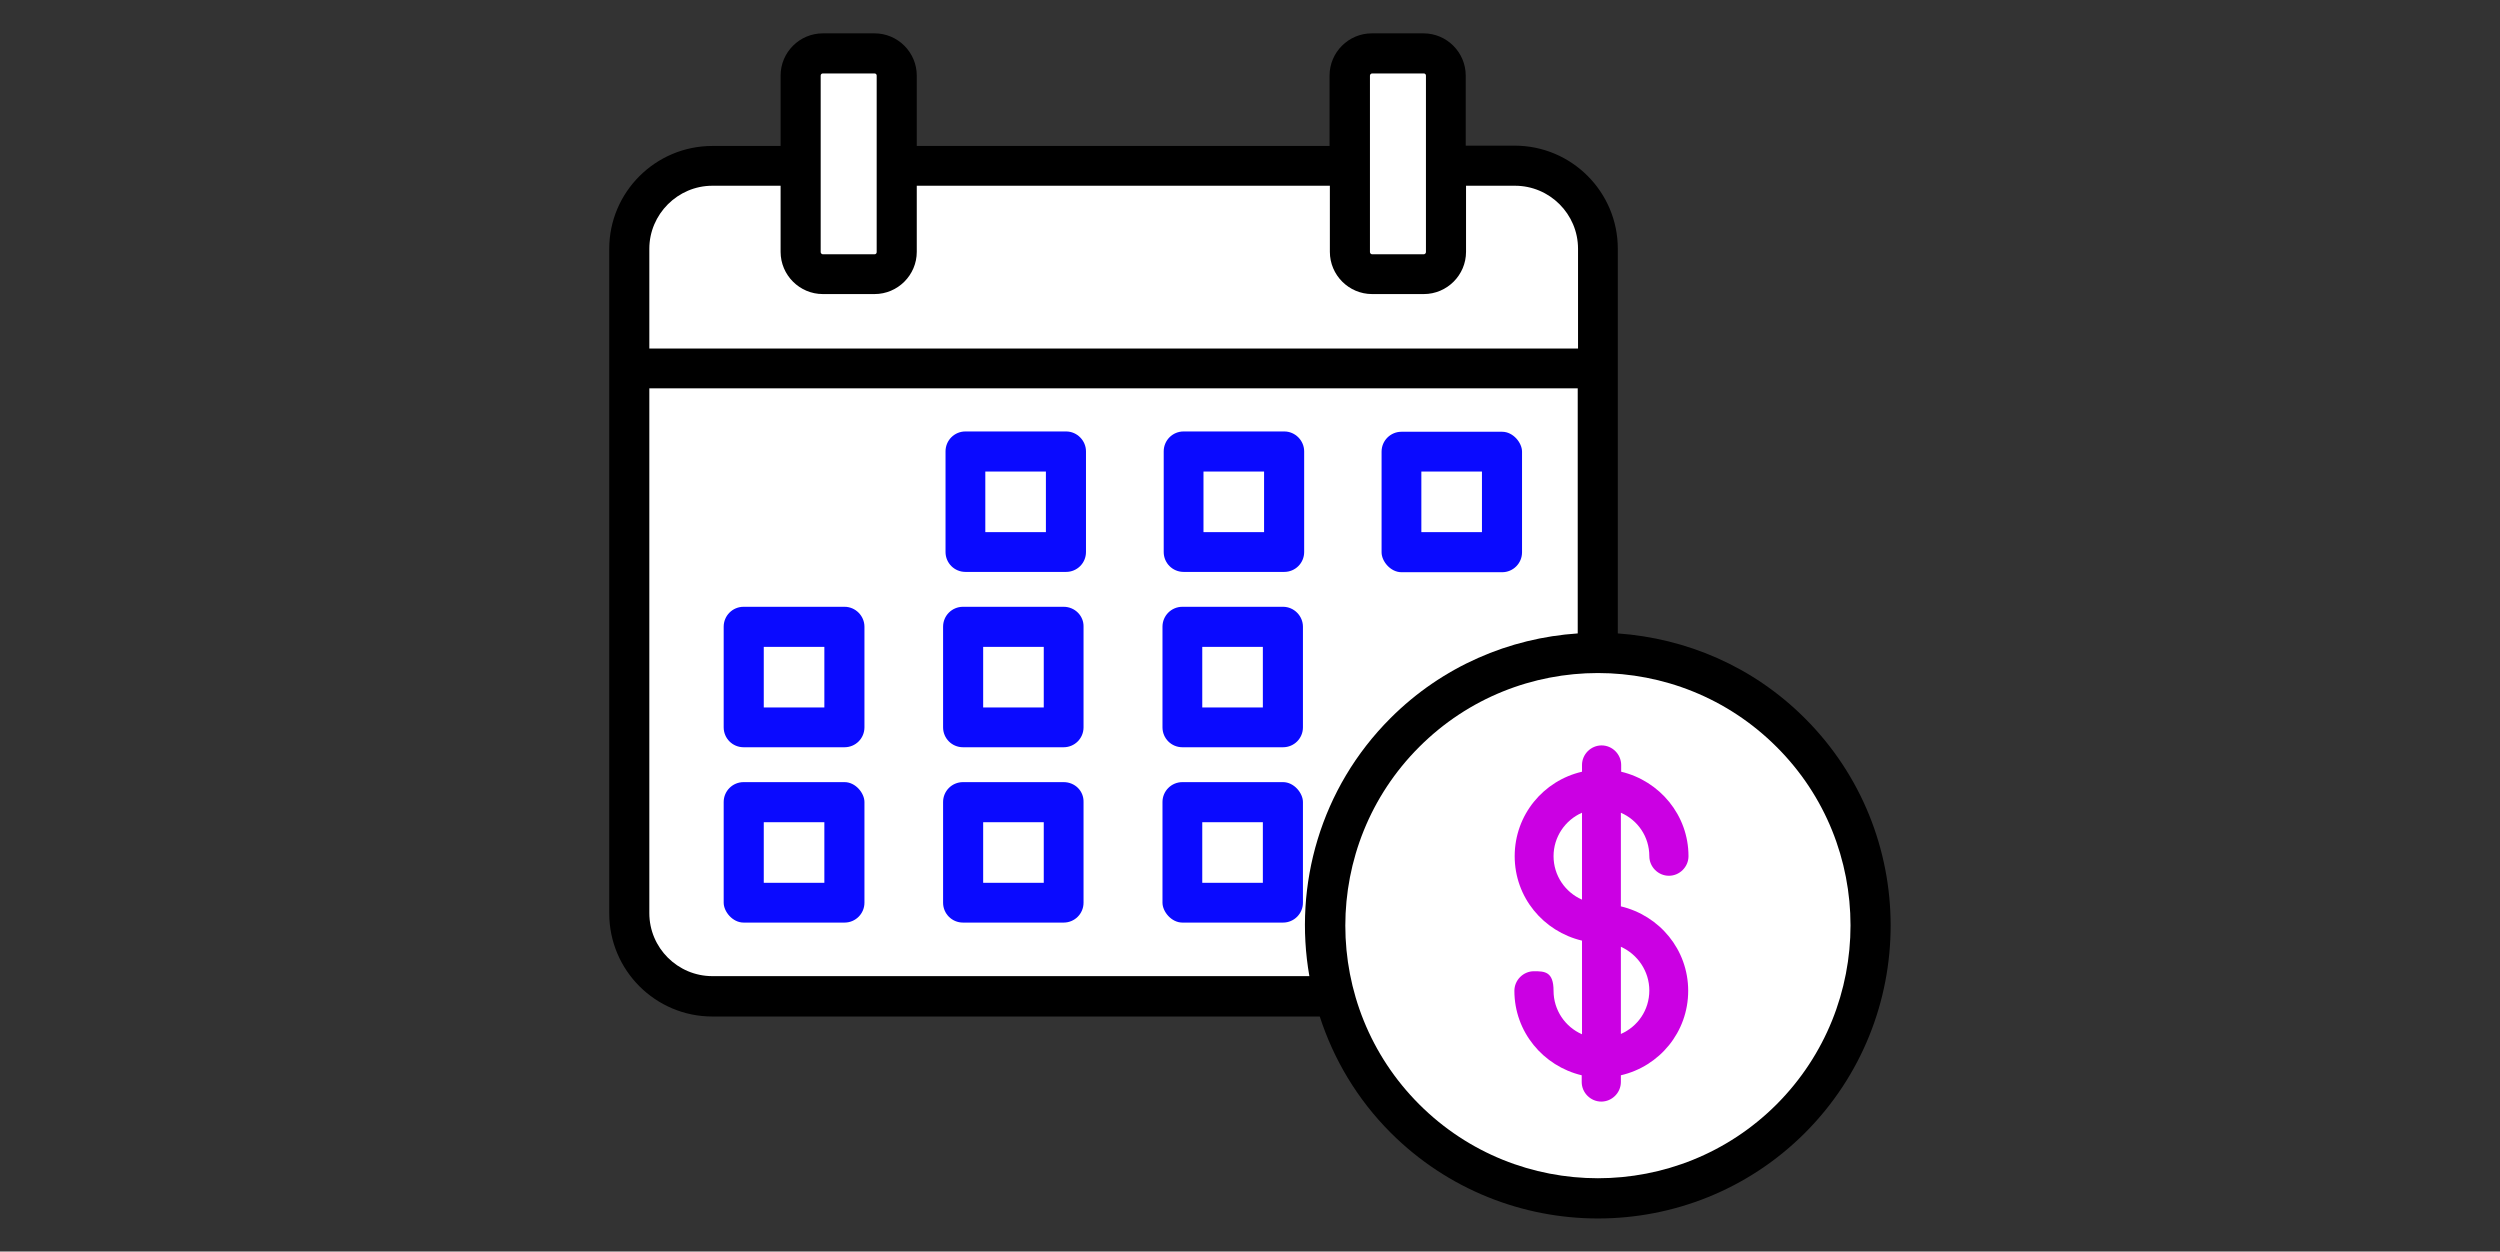 <?xml version="1.0" encoding="UTF-8"?>
<svg id="Layer_1" xmlns="http://www.w3.org/2000/svg" version="1.1" viewBox="0 0 817 409">
  <rect x="0" y="0" width="817" height="409" fill="#333333" stroke="none"/>
  <!-- Generator: Adobe Illustrator 29.5.1, SVG Export Plug-In . SVG Version: 2.1.0 Build 141)  -->
  <defs>
    <style>
      .st0 {
        fill: #fff;
      }

      .st1 {
        fill: #0a0aff;
      }

      .st2 {
        fill: #cb00e3;
      }
    </style>
  </defs>
  <path d="M589.8,234.7c-17-17-38.8-26.1-61.1-27.7v-125.7c0-18.6-15.1-33.7-33.7-33.7h-16v-22.9c0-7.6-6.2-13.8-13.8-13.8h-16.9c-7.6,0-13.8,6.2-13.8,13.8v23h-134.9v-23c0-7.6-6.2-13.8-13.8-13.8h-16.9c-7.6,0-13.8,6.2-13.8,13.8v23h-22.3c-18.6,0-33.7,15.1-33.7,33.6v217.2c0,18.6,15.1,33.7,33.7,33.7h198.5c4.5,13.9,12.2,27,23.2,38,18.6,18.6,43.2,28,67.7,28s49-9.3,67.7-28c37.3-37.4,37.3-98.2-.1-135.5Z"/>
  <path class="st0" d="M447.7,24.7c0-.4.4-.7.7-.7h16.9c.4,0,.7.3.7.7v57.7c0,.4-.4.7-.7.7h-16.9c-.4,0-.7-.4-.7-.7V24.7Z"/>
  <path class="st0" d="M268.2,24.7c0-.4.3-.7.7-.7h16.9c.4,0,.7.3.7.7v57.7c0,.4-.3.7-.7.7h-16.9c-.4,0-.7-.4-.7-.7V24.7Z"/>
  <path class="st0" d="M232.8,60.7h22.3v21.6c0,7.6,6.2,13.8,13.8,13.8h16.9c7.6,0,13.8-6.2,13.8-13.8v-21.6h135v21.6c0,7.6,6.2,13.8,13.8,13.8h16.9c7.6,0,13.8-6.2,13.8-13.8v-21.6h16c11.3,0,20.6,9.2,20.6,20.6v32.6H212.2v-32.6c0-11.3,9.3-20.6,20.6-20.6Z"/>
  <path class="st0" d="M232.8,319c-11.3,0-20.6-9.2-20.6-20.6V126.9h303.4v80.1c-22.3,1.5-44.2,10.7-61.2,27.7h0c-22.9,22.9-31.7,54.6-26.5,84.3.1,0-195.1,0-195.1,0Z"/>
  <path class="st0" d="M580.6,360.9c-32.2,32.2-84.6,32.2-116.8,0s-32.2-84.6,0-116.8,84.6-32.2,116.8,0c32.2,32.1,32.2,84.5,0,116.8Z"/>
  <path class="st1" d="M348.4,141h-32.9c-3.6,0-6.5,2.9-6.5,6.5v32.9c0,3.6,2.9,6.5,6.5,6.5h32.9c3.6,0,6.5-2.9,6.5-6.5v-32.9c0-3.5-2.9-6.5-6.5-6.5Z"/>
  <polygon class="st0" points="341.9 173.9 322 173.9 322 154.1 341.8 154.1 341.8 173.9 341.9 173.9"/>
  <path class="st1" d="M419.7,141h-32.9c-3.6,0-6.5,2.9-6.5,6.5v32.9c0,3.6,2.9,6.5,6.5,6.5h32.9c3.6,0,6.5-2.9,6.5-6.5v-32.9c0-3.5-2.9-6.5-6.5-6.5Z"/>
  <rect class="st0" x="393.3" y="154.1" width="19.8" height="19.8"/>
  <rect class="st1" x="451.5" y="141.1" width="45.9" height="45.9" rx="6.5" ry="6.5"/>
  <rect class="st0" x="464.5" y="154.1" width="19.8" height="19.8"/>
  <path class="st1" d="M347.6,198.3h-32.9c-3.6,0-6.5,2.9-6.5,6.5v32.9c0,3.6,2.9,6.5,6.5,6.5h32.9c3.6,0,6.5-2.9,6.5-6.5v-32.9c.1-3.5-2.8-6.5-6.5-6.5Z"/>
  <rect class="st0" x="321.3" y="211.4" width="19.8" height="19.8"/>
  <path class="st1" d="M419.3,198.3h-32.9c-3.6,0-6.5,2.9-6.5,6.5v32.9c0,3.6,2.9,6.5,6.5,6.5h32.9c3.6,0,6.5-2.9,6.5-6.5v-32.9c0-3.5-2.9-6.5-6.5-6.5Z"/>
  <rect class="st0" x="392.9" y="211.4" width="19.8" height="19.8"/>
  <path class="st1" d="M347.6,255.6h-32.9c-3.6,0-6.5,2.9-6.5,6.5v32.9c0,3.6,2.9,6.5,6.5,6.5h32.9c3.6,0,6.5-2.9,6.5-6.5v-32.9c.1-3.6-2.8-6.5-6.5-6.5Z"/>
  <rect class="st0" x="321.3" y="268.7" width="19.8" height="19.8"/>
  <rect class="st1" x="379.9" y="255.6" width="45.9" height="45.9" rx="6.5" ry="6.5"/>
  <rect class="st0" x="392.9" y="268.7" width="19.8" height="19.8"/>
  <path class="st1" d="M276,198.3h-33c-3.6,0-6.5,2.9-6.5,6.5v32.9c0,3.6,2.9,6.5,6.5,6.5h33c3.6,0,6.5-2.9,6.5-6.5v-32.9c0-3.5-2.9-6.5-6.5-6.5Z"/>
  <rect class="st0" x="249.6" y="211.4" width="19.8" height="19.8"/>
  <rect class="st1" x="236.5" y="255.6" width="46" height="45.9" rx="6.5" ry="6.5"/>
  <rect class="st0" x="249.6" y="268.7" width="19.8" height="19.8"/>
  <path class="st2" d="M539,279.8c0,3.5,2.9,6.4,6.4,6.4s6.4-2.9,6.4-6.4c0-13.4-9.4-24.6-22-27.6v-2.2c0-3.5-2.9-6.4-6.4-6.4s-6.4,2.9-6.4,6.4v2.2c-12.6,2.9-22,14.1-22,27.6s9.4,24.6,22,27.6v30.6c-5.5-2.4-9.3-7.9-9.3-14.2s-2.9-6.4-6.4-6.4-6.4,2.9-6.4,6.4c0,13.4,9.4,24.6,22,27.6v2.2c0,3.5,2.9,6.4,6.4,6.4s6.4-2.9,6.4-6.4v-2.2c12.6-2.9,22-14.1,22-27.6s-9.4-24.6-22-27.6v-30.6c5.5,2.4,9.3,7.8,9.3,14.2Z"/>
  <path class="st0" d="M517,294c-5.5-2.4-9.3-7.9-9.3-14.2s3.8-11.8,9.3-14.2v28.4Z"/>
  <path class="st0" d="M539,323.7c0,6.4-3.8,11.8-9.3,14.2v-28.5c5.5,2.5,9.3,8,9.3,14.3Z"/>
</svg>